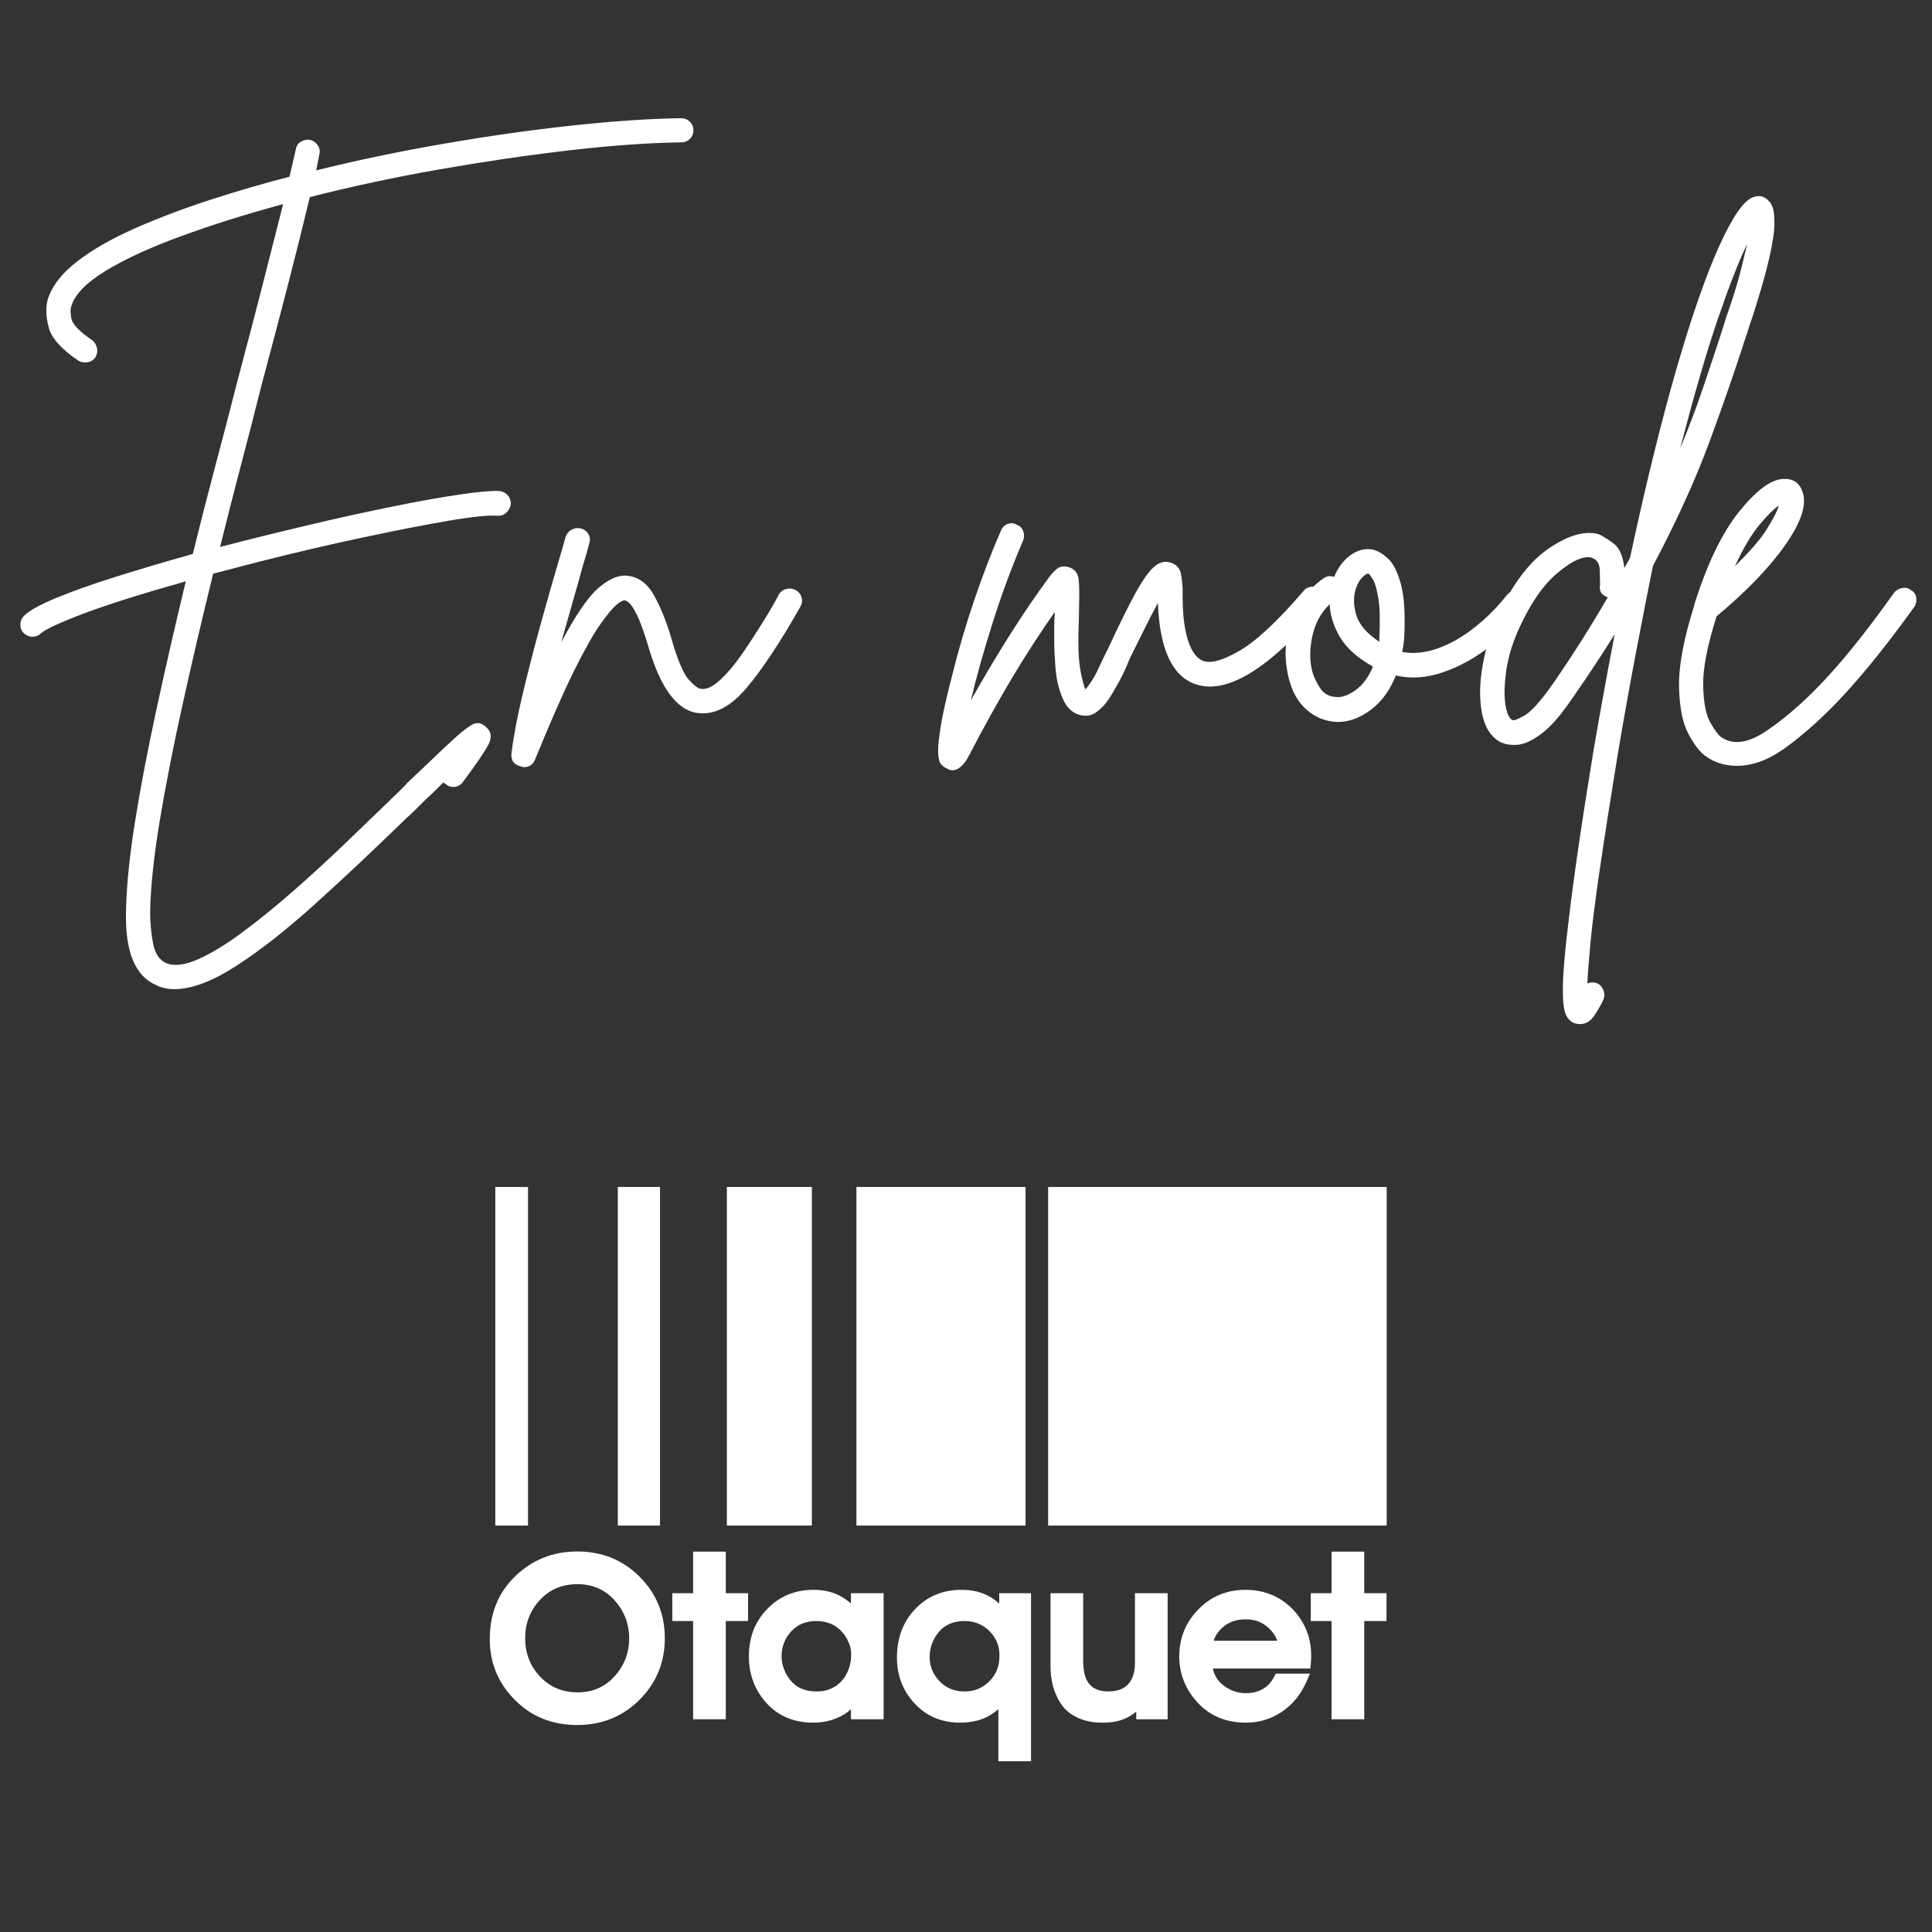 <svg xmlns="http://www.w3.org/2000/svg" xmlns:xlink="http://www.w3.org/1999/xlink" width="500" viewBox="0 0 375 375" height="500" preserveAspectRatio="xMidYMid meet"><rect x="0" y="0" width="375" height="375" fill="#333333" stroke="none"/><defs><g></g><clipPath id="7b28833d90"><rect x="0" width="142" y="0" height="44"></rect></clipPath><clipPath id="87918b9554"><path d="M 203.441 230.387 L 269.246 230.387 L 269.246 296.109 L 203.441 296.109 Z M 203.441 230.387 " clip-rule="nonzero"></path></clipPath><clipPath id="384b0ccc76"><path d="M 0.441 0.387 L 66.246 0.387 L 66.246 66.109 L 0.441 66.109 Z M 0.441 0.387 " clip-rule="nonzero"></path></clipPath><clipPath id="953753bee1"><rect x="0" width="67" y="0" height="67"></rect></clipPath><clipPath id="32834f7fb9"><path d="M 166.23 230.387 L 199.059 230.387 L 199.059 296.109 L 166.23 296.109 Z M 166.23 230.387 " clip-rule="nonzero"></path></clipPath><clipPath id="5cf0eeb248"><path d="M 0.23 0.387 L 33.059 0.387 L 33.059 66.109 L 0.23 66.109 Z M 0.23 0.387 " clip-rule="nonzero"></path></clipPath><clipPath id="dc6d103372"><rect x="0" width="34" y="0" height="67"></rect></clipPath><clipPath id="eb7e59b8fb"><path d="M 141.082 230.387 L 157.582 230.387 L 157.582 296.109 L 141.082 296.109 Z M 141.082 230.387 " clip-rule="nonzero"></path></clipPath><clipPath id="31884bc8fa"><path d="M 0.082 0.387 L 16.582 0.387 L 16.582 66.109 L 0.082 66.109 Z M 0.082 0.387 " clip-rule="nonzero"></path></clipPath><clipPath id="4981fe476a"><rect x="0" width="17" y="0" height="67"></rect></clipPath><clipPath id="4a00fee44c"><path d="M 119.914 230.387 L 128.105 230.387 L 128.105 296.109 L 119.914 296.109 Z M 119.914 230.387 " clip-rule="nonzero"></path></clipPath><clipPath id="72c6047b63"><path d="M 0.914 0.387 L 9.105 0.387 L 9.105 66.109 L 0.914 66.109 Z M 0.914 0.387 " clip-rule="nonzero"></path></clipPath><clipPath id="d95227c08d"><rect x="0" width="10" y="0" height="67"></rect></clipPath><clipPath id="31d2e9cda9"><path d="M 96.137 230.387 L 102.488 230.387 L 102.488 296.109 L 96.137 296.109 Z M 96.137 230.387 " clip-rule="nonzero"></path></clipPath><clipPath id="525fcab9ba"><path d="M 0.137 0.387 L 6.488 0.387 L 6.488 66.109 L 0.137 66.109 Z M 0.137 0.387 " clip-rule="nonzero"></path></clipPath><clipPath id="b8aeca3562"><rect x="0" width="7" y="0" height="67"></rect></clipPath><clipPath id="322860e66e"><rect x="0" width="38" y="0" height="45"></rect></clipPath><clipPath id="3885b04eb0"><rect x="0" width="375" y="0" height="186"></rect></clipPath></defs><g transform="matrix(1, 0, 0, 1, 129, 300)"><g clip-path="url(#7b28833d90)"><g fill="#ffffff" fill-opacity="1"><g transform="translate(2.156, 32.675)"><g><path d="M 3.375 0 L 3.375 -19.066 L 4.406 -19.066 L 4.406 -18.035 L -0.66 -18.035 L -0.66 -23.434 L 4.406 -23.434 L 4.406 -22.402 L 3.375 -22.402 L 3.375 -31.504 L 9.719 -31.504 L 9.719 -22.402 L 8.688 -22.402 L 8.688 -23.434 L 14.043 -23.434 L 14.043 -18.035 L 8.688 -18.035 L 8.688 -19.066 L 9.719 -19.066 L 9.719 1.031 L 3.375 1.031 Z M 5.438 0 L 4.406 0 L 4.406 -1.031 L 8.688 -1.031 L 8.688 0 L 7.66 0 L 7.66 -20.098 L 13.012 -20.098 L 13.012 -19.066 L 11.984 -19.066 L 11.984 -22.402 L 13.012 -22.402 L 13.012 -21.371 L 7.66 -21.371 L 7.66 -30.473 L 8.688 -30.473 L 8.688 -29.445 L 4.406 -29.445 L 4.406 -30.473 L 5.438 -30.473 L 5.438 -21.371 L 0.371 -21.371 L 0.371 -22.402 L 1.398 -22.402 L 1.398 -19.066 L 0.371 -19.066 L 0.371 -20.098 L 5.438 -20.098 Z M 5.438 0 "></path></g></g></g><g fill="#ffffff" fill-opacity="1"><g transform="translate(15.866, 32.675)"><g><path d="M 26.645 -22.402 L 26.645 1.031 L 20.301 1.031 L 20.301 -3.914 L 21.332 -3.914 L 22.246 -3.438 C 21.379 -1.766 20.109 -0.488 18.434 0.395 C 16.801 1.258 14.996 1.688 13.012 1.688 C 9.219 1.688 6.18 0.414 3.887 -2.133 C 1.625 -4.648 0.492 -7.672 0.492 -11.199 C 0.492 -14.883 1.691 -17.953 4.082 -20.402 C 6.48 -22.863 9.457 -24.09 13.012 -24.09 C 15.273 -24.09 17.207 -23.578 18.816 -22.551 C 20.422 -21.527 21.566 -20.309 22.258 -18.902 L 21.332 -18.449 L 20.301 -18.449 L 20.301 -23.434 L 26.645 -23.434 Z M 24.586 -22.402 L 25.613 -22.402 L 25.613 -21.371 L 21.332 -21.371 L 21.332 -22.402 L 22.359 -22.402 L 22.359 -18.449 L 20.406 -17.996 C 19.887 -19.059 18.988 -19.996 17.711 -20.812 C 16.438 -21.625 14.871 -22.031 13.012 -22.031 C 10.035 -22.031 7.551 -21.008 5.555 -18.965 C 3.555 -16.914 2.555 -14.324 2.555 -11.199 C 2.555 -8.199 3.508 -5.633 5.418 -3.508 C 7.301 -1.418 9.832 -0.371 13.012 -0.371 C 14.656 -0.371 16.141 -0.723 17.473 -1.426 C 18.766 -2.109 19.746 -3.094 20.418 -4.387 L 22.359 -3.914 L 22.359 0 L 21.332 0 L 21.332 -1.031 L 25.613 -1.031 L 25.613 0 L 24.586 0 Z M 6.836 -11.16 L 6.836 -11.117 C 6.859 -9.422 7.469 -7.855 8.656 -6.422 C 9.797 -5.051 11.453 -4.363 13.629 -4.363 C 15.07 -4.363 16.305 -4.711 17.34 -5.406 C 18.379 -6.102 19.148 -7.031 19.645 -8.188 L 19.652 -8.207 L 19.66 -8.223 C 20.066 -9.086 20.297 -10.066 20.344 -11.164 C 20.391 -12.199 20.207 -13.145 19.789 -14.004 L 19.777 -14.031 L 19.766 -14.055 C 19.266 -15.242 18.48 -16.203 17.41 -16.941 C 16.352 -17.672 15.062 -18.035 13.547 -18.035 C 11.57 -18.035 9.961 -17.371 8.723 -16.039 C 7.465 -14.684 6.836 -13.059 6.836 -11.16 Z M 4.777 -11.16 C 4.777 -13.598 5.59 -15.691 7.215 -17.441 C 8.859 -19.211 10.969 -20.098 13.547 -20.098 C 15.492 -20.098 17.168 -19.609 18.578 -18.637 C 19.98 -17.672 21.008 -16.41 21.664 -14.852 L 20.715 -14.453 L 21.641 -14.906 C 22.211 -13.73 22.465 -12.453 22.402 -11.074 C 22.34 -9.699 22.047 -8.457 21.52 -7.344 L 20.59 -7.781 L 21.535 -7.379 C 20.879 -5.844 19.863 -4.617 18.488 -3.695 C 17.105 -2.77 15.488 -2.305 13.629 -2.305 C 10.809 -2.305 8.625 -3.238 7.074 -5.109 C 5.574 -6.914 4.809 -8.918 4.777 -11.117 Z M 4.777 -11.16 "></path></g></g></g><g fill="#ffffff" fill-opacity="1"><g transform="translate(44.603, 32.675)"><g><path d="M 26.52 -22.402 L 26.52 9.184 L 20.18 9.184 L 20.18 -3.789 L 21.207 -3.789 L 22.121 -3.312 C 21.43 -1.992 20.285 -0.832 18.688 0.172 C 17.078 1.184 15.105 1.688 12.766 1.688 C 9.172 1.688 6.223 0.445 3.918 -2.039 C 1.637 -4.5 0.492 -7.473 0.492 -10.953 C 0.492 -14.742 1.672 -17.875 4.031 -20.352 C 6.402 -22.844 9.398 -24.09 13.012 -24.09 C 15.27 -24.09 17.18 -23.598 18.75 -22.617 C 20.293 -21.645 21.465 -20.469 22.266 -19.086 L 21.371 -18.574 L 20.344 -18.574 L 20.344 -23.434 L 26.52 -23.434 Z M 24.461 -22.402 L 25.492 -22.402 L 25.492 -21.371 L 21.371 -21.371 L 21.371 -22.402 L 22.402 -22.402 L 22.402 -14.73 L 20.48 -18.059 C 19.852 -19.145 18.91 -20.082 17.656 -20.871 C 16.422 -21.645 14.875 -22.031 13.012 -22.031 C 9.984 -22.031 7.488 -21 5.523 -18.934 C 3.543 -16.852 2.555 -14.195 2.555 -10.953 C 2.555 -8.012 3.512 -5.508 5.43 -3.438 C 7.324 -1.395 9.77 -0.371 12.766 -0.371 C 14.711 -0.371 16.316 -0.77 17.594 -1.57 C 18.875 -2.379 19.777 -3.277 20.297 -4.266 L 22.238 -3.789 L 22.238 8.152 L 21.207 8.152 L 21.207 7.125 L 25.492 7.125 L 25.492 8.152 L 24.461 8.152 Z M 6.836 -11.117 L 6.836 -11.078 C 6.836 -9.266 7.477 -7.691 8.754 -6.352 C 10.02 -5.027 11.645 -4.363 13.629 -4.363 C 15.516 -4.363 17.113 -5.02 18.422 -6.328 C 19.73 -7.637 20.383 -9.246 20.383 -11.16 L 20.383 -11.18 L 20.387 -11.199 C 20.457 -13.047 19.824 -14.664 18.492 -16.047 C 17.164 -17.371 15.543 -18.035 13.629 -18.035 C 11.527 -18.035 9.887 -17.359 8.703 -16.004 C 7.484 -14.602 6.859 -12.969 6.836 -11.105 Z M 4.777 -11.133 C 4.809 -13.496 5.598 -15.57 7.152 -17.355 C 8.742 -19.184 10.902 -20.098 13.629 -20.098 C 16.109 -20.098 18.227 -19.223 19.973 -17.477 C 21.711 -15.672 22.535 -13.555 22.441 -11.121 L 21.414 -11.16 L 22.445 -11.16 C 22.445 -8.68 21.59 -6.582 19.875 -4.871 C 18.164 -3.16 16.082 -2.305 13.629 -2.305 C 11.059 -2.305 8.938 -3.18 7.266 -4.93 C 5.605 -6.668 4.777 -8.715 4.777 -11.078 Z M 4.777 -11.133 "></path></g></g></g><g fill="#ffffff" fill-opacity="1"><g transform="translate(73.175, 32.675)"><g><path d="M 24.461 -22.402 L 24.461 1.031 L 18.367 1.031 L 18.367 -3.461 L 19.395 -3.461 L 20.328 -3.023 C 19.664 -1.598 18.594 -0.445 17.121 0.43 C 15.664 1.301 13.891 1.719 11.805 1.688 C 9.93 1.688 8.305 1.359 6.926 0.703 C 5.516 0.027 4.441 -0.887 3.703 -2.039 C 3.016 -3.121 2.512 -4.262 2.195 -5.461 C 1.887 -6.648 1.73 -7.914 1.73 -9.266 L 1.73 -23.434 L 8.07 -23.434 L 8.07 -10.254 C 8.07 -8.203 8.484 -6.699 9.312 -5.738 C 10.105 -4.824 11.336 -4.363 13.012 -4.363 C 14.73 -4.387 16.004 -4.871 16.832 -5.809 C 17.691 -6.781 18.121 -8.141 18.121 -9.883 L 18.121 -23.434 L 24.461 -23.434 Z M 22.402 -22.402 L 23.434 -22.402 L 23.434 -21.371 L 19.148 -21.371 L 19.148 -22.402 L 20.18 -22.402 L 20.18 -9.883 C 20.18 -7.621 19.578 -5.809 18.375 -4.445 C 17.145 -3.051 15.359 -2.336 13.012 -2.305 C 10.707 -2.305 8.957 -3 7.754 -4.391 C 6.594 -5.738 6.012 -7.691 6.012 -10.254 L 6.012 -22.402 L 7.043 -22.402 L 7.043 -21.371 L 2.758 -21.371 L 2.758 -22.402 L 3.789 -22.402 L 3.789 -9.266 C 3.789 -8.09 3.922 -6.996 4.188 -5.984 C 4.449 -4.992 4.867 -4.047 5.438 -3.148 C 5.965 -2.324 6.758 -1.66 7.816 -1.156 C 8.91 -0.633 10.25 -0.371 11.832 -0.371 C 13.535 -0.348 14.945 -0.668 16.07 -1.336 C 17.176 -2 17.977 -2.852 18.465 -3.895 L 20.426 -3.461 L 20.426 0 L 19.395 0 L 19.395 -1.031 L 23.434 -1.031 L 23.434 0 L 22.402 0 Z M 22.402 -22.402 "></path></g></g></g><g fill="#ffffff" fill-opacity="1"><g transform="translate(99.689, 32.675)"><g><path d="M 24.707 -8.812 L 5.559 -8.812 L 5.559 -9.844 L 6.586 -9.895 C 6.68 -8.09 7.371 -6.672 8.652 -5.641 C 9.988 -4.57 11.469 -4.035 13.094 -4.035 C 14.406 -4.035 15.52 -4.305 16.434 -4.84 C 17.344 -5.375 18.082 -6.184 18.648 -7.27 L 18.938 -7.824 L 25.574 -7.824 L 24.953 -6.387 C 23.828 -3.781 22.191 -1.777 20.043 -0.375 C 18.008 1 15.695 1.688 13.094 1.688 C 9.281 1.688 6.176 0.391 3.773 -2.203 C 1.395 -4.777 0.207 -7.762 0.207 -11.16 C 0.207 -14.707 1.434 -17.746 3.895 -20.277 C 6.359 -22.82 9.414 -24.09 13.055 -24.09 C 16.602 -24.09 19.598 -22.895 22.051 -20.504 L 22.066 -20.488 C 24.926 -17.566 26.148 -13.984 25.734 -9.742 L 25.641 -8.812 Z M 24.707 -10.871 L 24.707 -9.844 L 23.684 -9.941 C 24.035 -13.551 23.008 -16.586 20.598 -19.047 L 21.332 -19.766 L 20.613 -19.031 C 18.562 -21.031 16.043 -22.031 13.055 -22.031 C 9.996 -22.031 7.434 -20.969 5.371 -18.844 C 3.301 -16.711 2.266 -14.148 2.266 -11.16 C 2.266 -8.301 3.273 -5.781 5.285 -3.602 C 7.277 -1.449 9.883 -0.371 13.094 -0.371 C 15.273 -0.371 17.215 -0.945 18.914 -2.098 C 20.719 -3.273 22.102 -4.977 23.062 -7.203 L 24.008 -6.793 L 24.008 -5.766 L 19.562 -5.766 L 19.562 -6.793 L 20.473 -6.32 C 19.723 -4.879 18.723 -3.797 17.477 -3.066 C 16.238 -2.34 14.777 -1.977 13.094 -1.977 C 10.988 -1.977 9.078 -2.664 7.367 -4.035 C 5.602 -5.449 4.656 -7.367 4.531 -9.789 L 4.477 -10.871 Z M 5.641 -14.207 L 20.465 -14.207 L 20.465 -13.176 L 19.441 -13.105 C 19.348 -14.426 18.699 -15.637 17.488 -16.742 C 16.273 -17.848 14.801 -18.391 13.066 -18.367 C 11.238 -18.367 9.738 -17.824 8.562 -16.742 C 7.391 -15.668 6.762 -14.453 6.668 -13.109 L 5.641 -13.176 Z M 5.641 -12.148 L 4.539 -12.148 L 4.613 -13.246 C 4.742 -15.141 5.594 -16.812 7.168 -18.258 C 8.738 -19.703 10.695 -20.426 13.039 -20.426 C 15.316 -20.457 17.262 -19.734 18.875 -18.262 C 20.492 -16.785 21.363 -15.117 21.492 -13.25 L 21.57 -12.148 Z M 5.641 -12.148 "></path></g></g></g><g fill="#ffffff" fill-opacity="1"><g transform="translate(126.08, 32.675)"><g><path d="M 3.375 0 L 3.375 -19.066 L 4.406 -19.066 L 4.406 -18.035 L -0.66 -18.035 L -0.66 -23.434 L 4.406 -23.434 L 4.406 -22.402 L 3.375 -22.402 L 3.375 -31.504 L 9.719 -31.504 L 9.719 -22.402 L 8.688 -22.402 L 8.688 -23.434 L 14.043 -23.434 L 14.043 -18.035 L 8.688 -18.035 L 8.688 -19.066 L 9.719 -19.066 L 9.719 1.031 L 3.375 1.031 Z M 5.438 0 L 4.406 0 L 4.406 -1.031 L 8.688 -1.031 L 8.688 0 L 7.66 0 L 7.66 -20.098 L 13.012 -20.098 L 13.012 -19.066 L 11.984 -19.066 L 11.984 -22.402 L 13.012 -22.402 L 13.012 -21.371 L 7.66 -21.371 L 7.66 -30.473 L 8.688 -30.473 L 8.688 -29.445 L 4.406 -29.445 L 4.406 -30.473 L 5.438 -30.473 L 5.438 -21.371 L 0.371 -21.371 L 0.371 -22.402 L 1.398 -22.402 L 1.398 -19.066 L 0.371 -19.066 L 0.371 -20.098 L 5.438 -20.098 Z M 5.438 0 "></path></g></g></g><g fill="#ffffff" fill-opacity="1"><g transform="translate(2.156, 32.675)"><g><path d="M 4.406 0 L 4.406 -19.062 L 0.375 -19.062 L 0.375 -22.406 L 4.406 -22.406 L 4.406 -30.484 L 8.688 -30.484 L 8.688 -22.406 L 13.016 -22.406 L 13.016 -19.062 L 8.688 -19.062 L 8.688 0 Z M 4.406 0 "></path></g></g></g><g fill="#ffffff" fill-opacity="1"><g transform="translate(15.866, 32.675)"><g><path d="M 25.625 -22.406 L 25.625 0 L 21.328 0 L 21.328 -3.906 C 20.566 -2.426 19.441 -1.297 17.953 -0.516 C 16.473 0.266 14.828 0.656 13.016 0.656 C 9.523 0.656 6.738 -0.5 4.656 -2.812 C 2.57 -5.133 1.531 -7.93 1.531 -11.203 C 1.531 -14.609 2.625 -17.438 4.812 -19.688 C 7.008 -21.938 9.742 -23.062 13.016 -23.062 C 15.078 -23.062 16.828 -22.602 18.266 -21.688 C 19.703 -20.77 20.723 -19.691 21.328 -18.453 L 21.328 -22.406 Z M 5.812 -11.156 L 5.812 -11.125 C 5.832 -9.176 6.516 -7.391 7.859 -5.766 C 9.211 -4.148 11.141 -3.344 13.641 -3.344 C 15.285 -3.344 16.711 -3.742 17.922 -4.547 C 19.129 -5.359 20.02 -6.438 20.594 -7.781 C 21.062 -8.77 21.32 -9.883 21.375 -11.125 C 21.426 -12.332 21.207 -13.441 20.719 -14.453 C 20.145 -15.828 19.238 -16.938 18 -17.781 C 16.758 -18.633 15.273 -19.062 13.547 -19.062 C 11.266 -19.062 9.406 -18.285 7.969 -16.734 C 6.531 -15.191 5.812 -13.332 5.812 -11.156 Z M 5.812 -11.156 "></path></g></g></g><g fill="#ffffff" fill-opacity="1"><g transform="translate(44.603, 32.675)"><g><path d="M 25.5 -22.406 L 25.5 8.156 L 21.219 8.156 L 21.219 -3.797 C 20.613 -2.641 19.586 -1.609 18.141 -0.703 C 16.703 0.203 14.91 0.656 12.766 0.656 C 9.473 0.656 6.773 -0.473 4.672 -2.734 C 2.578 -5.004 1.531 -7.742 1.531 -10.953 C 1.531 -14.473 2.613 -17.367 4.781 -19.641 C 6.945 -21.922 9.691 -23.062 13.016 -23.062 C 15.078 -23.062 16.805 -22.617 18.203 -21.734 C 19.609 -20.859 20.664 -19.805 21.375 -18.578 L 21.375 -22.406 Z M 5.812 -11.125 L 5.812 -11.078 C 5.812 -8.992 6.547 -7.18 8.016 -5.641 C 9.484 -4.109 11.359 -3.344 13.641 -3.344 C 15.805 -3.344 17.645 -4.094 19.156 -5.594 C 20.664 -7.102 21.422 -8.957 21.422 -11.156 C 21.504 -13.301 20.773 -15.172 19.234 -16.766 C 17.691 -18.297 15.828 -19.062 13.641 -19.062 C 11.223 -19.062 9.316 -18.266 7.922 -16.672 C 6.535 -15.086 5.832 -13.238 5.812 -11.125 Z M 5.812 -11.125 "></path></g></g></g><g fill="#ffffff" fill-opacity="1"><g transform="translate(73.175, 32.675)"><g><path d="M 23.438 -22.406 L 23.438 0 L 19.406 0 L 19.406 -3.453 C 18.82 -2.223 17.883 -1.223 16.594 -0.453 C 15.301 0.316 13.711 0.688 11.828 0.656 C 10.086 0.656 8.598 0.363 7.359 -0.219 C 6.129 -0.812 5.195 -1.602 4.562 -2.594 C 3.938 -3.582 3.477 -4.625 3.188 -5.719 C 2.906 -6.82 2.766 -8.004 2.766 -9.266 L 2.766 -22.406 L 7.047 -22.406 L 7.047 -10.25 C 7.047 -5.645 9.035 -3.344 13.016 -3.344 C 15.047 -3.363 16.578 -3.957 17.609 -5.125 C 18.641 -6.289 19.156 -7.879 19.156 -9.891 L 19.156 -22.406 Z M 23.438 -22.406 "></path></g></g></g><g fill="#ffffff" fill-opacity="1"><g transform="translate(99.689, 32.675)"><g><path d="M 24.719 -9.844 L 5.562 -9.844 C 5.664 -7.727 6.477 -6.055 8 -4.828 C 9.531 -3.609 11.227 -3 13.094 -3 C 16.094 -3 18.25 -4.266 19.562 -6.797 L 24.016 -6.797 C 22.973 -4.379 21.461 -2.523 19.484 -1.234 C 17.617 0.023 15.488 0.656 13.094 0.656 C 9.582 0.656 6.727 -0.531 4.531 -2.906 C 2.332 -5.281 1.234 -8.031 1.234 -11.156 C 1.234 -14.426 2.363 -17.227 4.625 -19.562 C 6.895 -21.895 9.707 -23.062 13.062 -23.062 C 16.32 -23.062 19.078 -21.961 21.328 -19.766 C 23.973 -17.078 25.102 -13.77 24.719 -9.844 Z M 5.641 -13.188 L 20.469 -13.188 C 20.363 -14.77 19.602 -16.207 18.188 -17.5 C 16.77 -18.789 15.062 -19.426 13.062 -19.406 C 10.969 -19.406 9.234 -18.77 7.859 -17.5 C 6.492 -16.238 5.754 -14.801 5.641 -13.188 Z M 5.641 -13.188 "></path></g></g></g><g fill="#ffffff" fill-opacity="1"><g transform="translate(126.08, 32.675)"><g><path d="M 4.406 0 L 4.406 -19.062 L 0.375 -19.062 L 0.375 -22.406 L 4.406 -22.406 L 4.406 -30.484 L 8.688 -30.484 L 8.688 -22.406 L 13.016 -22.406 L 13.016 -19.062 L 8.688 -19.062 L 8.688 0 Z M 4.406 0 "></path></g></g></g></g></g><g clip-path="url(#87918b9554)"><g transform="matrix(1, 0, 0, 1, 203, 230)"><g clip-path="url(#953753bee1)"><g clip-path="url(#384b0ccc76)"><path fill="#ffffff" d="M 0.441 0.387 L 66.16 0.387 L 66.16 66.109 L 0.441 66.109 Z M 0.441 0.387 " fill-opacity="1" fill-rule="nonzero"></path></g></g></g></g><g clip-path="url(#32834f7fb9)"><g transform="matrix(1, 0, 0, 1, 166, 230)"><g clip-path="url(#dc6d103372)"><g clip-path="url(#5cf0eeb248)"><path fill="#ffffff" d="M 0.23 0.387 L 33.059 0.387 L 33.059 66.168 L 0.23 66.168 Z M 0.23 0.387 " fill-opacity="1" fill-rule="nonzero"></path></g></g></g></g><g clip-path="url(#eb7e59b8fb)"><g transform="matrix(1, 0, 0, 1, 141, 230)"><g clip-path="url(#4981fe476a)"><g clip-path="url(#31884bc8fa)"><path fill="#ffffff" d="M 0.082 0.387 L 16.582 0.387 L 16.582 66.133 L 0.082 66.133 Z M 0.082 0.387 " fill-opacity="1" fill-rule="nonzero"></path></g></g></g></g><g clip-path="url(#4a00fee44c)"><g transform="matrix(1, 0, 0, 1, 119, 230)"><g clip-path="url(#d95227c08d)"><g clip-path="url(#72c6047b63)"><path fill="#ffffff" d="M 0.914 0.387 L 9.105 0.387 L 9.105 66.105 L 0.914 66.105 Z M 0.914 0.387 " fill-opacity="1" fill-rule="nonzero"></path></g></g></g></g><g clip-path="url(#31d2e9cda9)"><g transform="matrix(1, 0, 0, 1, 96, 230)"><g clip-path="url(#b8aeca3562)"><g clip-path="url(#525fcab9ba)"><path fill="#ffffff" d="M 0.137 0.387 L 6.488 0.387 L 6.488 66.113 L 0.137 66.113 Z M 0.137 0.387 " fill-opacity="1" fill-rule="nonzero"></path></g></g></g></g><g transform="matrix(1, 0, 0, 1, 93, 300)"><g clip-path="url(#322860e66e)"><g fill="#ffffff" fill-opacity="1"><g transform="translate(1.531, 33.219)"><g><path d="M 0.535 -15.031 L 0.535 -15.07 C 0.535 -20.059 2.199 -24.145 5.527 -27.324 C 8.84 -30.492 12.832 -32.078 17.5 -32.078 C 22.312 -32.078 26.352 -30.445 29.613 -27.184 C 32.875 -23.922 34.508 -19.941 34.508 -15.234 C 34.508 -10.531 32.867 -6.547 29.59 -3.285 C 26.316 -0.023 22.273 1.605 17.461 1.605 C 12.645 1.605 8.617 -0.027 5.383 -3.289 C 2.152 -6.551 0.535 -10.465 0.535 -15.031 Z M 2.594 -15.031 C 2.594 -11.031 4.012 -7.602 6.848 -4.738 C 9.68 -1.883 13.215 -0.453 17.461 -0.453 C 21.707 -0.453 25.266 -1.883 28.141 -4.746 C 31.012 -7.605 32.449 -11.102 32.449 -15.234 C 32.449 -19.371 31.02 -22.867 28.156 -25.727 C 25.297 -28.59 21.746 -30.02 17.5 -30.02 C 13.383 -30.02 9.867 -28.625 6.949 -25.836 C 4.047 -23.059 2.594 -19.473 2.594 -15.07 Z M 7.41 -15.277 L 7.41 -15.234 C 7.41 -12.297 8.383 -9.809 10.32 -7.77 C 12.246 -5.746 14.664 -4.734 17.582 -4.734 C 20.488 -4.734 22.879 -5.77 24.746 -7.836 C 26.641 -9.93 27.59 -12.383 27.59 -15.195 C 27.59 -18.035 26.641 -20.508 24.742 -22.617 C 22.875 -24.695 20.477 -25.734 17.543 -25.734 C 14.602 -25.734 12.184 -24.719 10.285 -22.688 C 8.371 -20.633 7.41 -18.164 7.41 -15.277 Z M 5.352 -15.277 C 5.352 -18.703 6.496 -21.641 8.781 -24.09 C 11.082 -26.559 14.004 -27.793 17.543 -27.793 C 21.086 -27.793 23.996 -26.527 26.273 -23.996 C 28.523 -21.492 29.648 -18.559 29.648 -15.195 C 29.648 -11.855 28.523 -8.941 26.273 -6.453 C 23.996 -3.934 21.098 -2.676 17.582 -2.676 C 14.078 -2.676 11.156 -3.902 8.828 -6.352 C 6.512 -8.789 5.352 -11.75 5.352 -15.234 Z M 5.352 -15.277 "></path></g></g></g><g fill="#ffffff" fill-opacity="1"><g transform="translate(1.531, 33.219)"><g><path d="M 1.562 -15.031 L 1.562 -15.062 C 1.562 -19.758 3.117 -23.598 6.234 -26.578 C 9.348 -29.555 13.102 -31.047 17.5 -31.047 C 22.031 -31.047 25.82 -29.516 28.875 -26.453 C 31.938 -23.391 33.469 -19.648 33.469 -15.234 C 33.469 -10.816 31.93 -7.078 28.859 -4.016 C 25.785 -0.953 21.984 0.578 17.453 0.578 C 12.922 0.578 9.141 -0.953 6.109 -4.016 C 3.078 -7.078 1.562 -10.75 1.562 -15.031 Z M 6.375 -15.281 L 6.375 -15.234 C 6.375 -12.023 7.438 -9.301 9.562 -7.062 C 11.695 -4.82 14.367 -3.703 17.578 -3.703 C 20.785 -3.703 23.426 -4.848 25.5 -7.141 C 27.57 -9.43 28.609 -12.113 28.609 -15.188 C 28.609 -18.289 27.57 -20.992 25.5 -23.297 C 23.426 -25.609 20.77 -26.766 17.531 -26.766 C 14.301 -26.766 11.633 -25.641 9.531 -23.391 C 7.426 -21.141 6.375 -18.438 6.375 -15.281 Z M 6.375 -15.281 "></path></g></g></g></g></g><g transform="matrix(1, 0, 0, 1, 0, 18)"><g clip-path="url(#3885b04eb0)"><g fill="#ffffff" fill-opacity="1"><g transform="translate(0, 124.1)"><g><path d="M 132.25 -119.156 C 132.906 -119.156 133.457 -118.926 133.906 -118.469 C 134.363 -118.02 134.594 -117.469 134.594 -116.812 C 134.594 -116.156 134.363 -115.598 133.906 -115.141 C 133.457 -114.691 132.906 -114.469 132.25 -114.469 C 125.914 -114.383 118.672 -113.867 110.516 -112.922 C 102.367 -111.973 93.953 -110.738 85.266 -109.219 C 76.578 -107.695 68.203 -105.906 60.141 -103.844 C 58.898 -98.664 57.477 -92.969 55.875 -86.75 C 54.27 -80.531 52.562 -74.047 50.75 -67.297 C 49.52 -62.359 48.203 -57.234 46.797 -51.922 C 45.398 -46.609 44.039 -41.281 42.719 -35.938 C 48.406 -37.414 54.129 -38.832 59.891 -40.188 C 65.648 -41.551 71.062 -42.742 76.125 -43.766 C 81.188 -44.797 85.551 -45.578 89.219 -46.109 C 92.883 -46.648 95.457 -46.879 96.938 -46.797 C 97.594 -46.711 98.125 -46.441 98.531 -45.984 C 98.945 -45.535 99.156 -44.984 99.156 -44.328 C 99.07 -43.672 98.801 -43.113 98.344 -42.656 C 97.895 -42.207 97.344 -41.984 96.688 -41.984 C 95.039 -42.148 91.91 -41.844 87.297 -41.062 C 82.691 -40.281 77.176 -39.207 70.75 -37.844 C 64.332 -36.488 57.539 -34.906 50.375 -33.094 C 47.25 -32.27 44.25 -31.488 41.375 -30.75 C 39.227 -22.02 37.25 -13.555 35.438 -5.359 C 33.625 2.828 32.141 10.395 30.984 17.344 C 29.836 24.301 29.223 30.172 29.141 34.953 C 29.141 36.922 29.32 38.91 29.688 40.922 C 30.062 42.941 30.91 44.242 32.234 44.828 C 33.797 45.484 35.875 45.234 38.469 44.078 C 41.062 42.93 43.961 41.16 47.172 38.766 C 50.379 36.379 53.672 33.703 57.047 30.734 C 60.422 27.773 63.691 24.773 66.859 21.734 C 70.035 18.691 72.859 15.973 75.328 13.578 C 75.984 12.922 76.641 12.285 77.297 11.672 C 77.961 11.055 78.582 10.414 79.156 9.75 L 81.25 7.781 C 82.488 6.625 83.68 5.488 84.828 4.375 C 85.984 3.27 87.016 2.305 87.922 1.484 C 89.148 0.328 90.301 -0.598 91.375 -1.297 C 92.445 -1.992 93.438 -1.891 94.344 -0.984 C 95.414 -0.078 95.539 1.113 94.719 2.594 C 93.895 4.07 92.285 6.414 89.891 9.625 C 89.484 10.207 88.945 10.539 88.281 10.625 C 87.625 10.707 87.051 10.539 86.562 10.125 C 86.395 10.039 86.227 9.914 86.062 9.75 C 85.82 10 85.578 10.242 85.328 10.484 C 85.078 10.734 84.832 10.984 84.594 11.234 L 82.484 13.219 C 81.91 13.789 81.289 14.406 80.625 15.062 C 79.969 15.719 79.312 16.336 78.656 16.922 C 72.477 22.93 66.629 28.426 61.109 33.406 C 55.598 38.383 50.516 42.375 45.859 45.375 C 41.211 48.383 37.203 49.891 33.828 49.891 C 32.516 49.891 31.363 49.641 30.375 49.141 C 26.258 47.41 24.285 42.68 24.453 34.953 C 24.535 30.086 25.109 24.301 26.172 17.594 C 27.242 10.883 28.645 3.539 30.375 -4.438 C 32.102 -12.426 34 -20.703 36.062 -29.266 C 27.582 -26.879 20.992 -24.801 16.297 -23.031 C 11.609 -21.258 8.812 -19.961 7.906 -19.141 C 7.488 -18.723 6.953 -18.516 6.297 -18.516 C 5.641 -18.516 5.062 -18.766 4.562 -19.266 C 4.156 -19.672 3.953 -20.203 3.953 -20.859 C 3.953 -21.523 4.195 -22.102 4.688 -22.594 C 5.676 -23.582 7.754 -24.734 10.922 -26.047 C 14.098 -27.367 17.988 -28.75 22.594 -30.188 C 27.207 -31.633 32.148 -33.098 37.422 -34.578 C 38.816 -40.254 40.273 -45.953 41.797 -51.672 C 43.316 -57.398 44.781 -63.02 46.188 -68.531 C 47.832 -74.707 49.395 -80.676 50.875 -86.438 C 52.352 -92.195 53.711 -97.547 54.953 -102.484 C 47.703 -100.516 41.094 -98.438 35.125 -96.25 C 29.156 -94.07 24.273 -91.828 20.484 -89.516 C 16.703 -87.211 14.484 -84.91 13.828 -82.609 C 13.66 -82.273 13.66 -81.531 13.828 -80.375 C 13.992 -79.227 15.352 -77.789 17.906 -76.062 C 18.395 -75.656 18.703 -75.141 18.828 -74.516 C 18.953 -73.898 18.848 -73.305 18.516 -72.734 C 18.023 -72.078 17.367 -71.75 16.547 -71.75 C 16.055 -71.75 15.602 -71.867 15.188 -72.109 C 11.895 -74.336 9.977 -76.5 9.438 -78.594 C 8.906 -80.695 8.848 -82.488 9.266 -83.969 C 10.086 -86.602 12 -89.07 15 -91.375 C 18.008 -93.688 21.754 -95.828 26.234 -97.797 C 30.723 -99.773 35.562 -101.609 40.75 -103.297 C 45.938 -104.984 51.082 -106.484 56.188 -107.797 C 56.676 -109.859 57.086 -111.629 57.422 -113.109 C 57.504 -113.766 57.832 -114.258 58.406 -114.594 C 58.977 -114.926 59.555 -115.051 60.141 -114.969 C 60.797 -114.801 61.305 -114.445 61.672 -113.906 C 62.047 -113.375 62.148 -112.781 61.984 -112.125 C 61.816 -111.301 61.613 -110.27 61.375 -109.031 C 69.352 -111.008 77.645 -112.738 86.25 -114.219 C 94.852 -115.707 103.125 -116.879 111.062 -117.734 C 119.008 -118.598 126.07 -119.07 132.25 -119.156 Z M 132.25 -119.156 "></path></g></g></g><g fill="#ffffff" fill-opacity="1"><g transform="translate(104.72, 124.1)"><g><path d="M 49.766 -27.531 C 50.336 -27.207 50.707 -26.734 50.875 -26.109 C 51.039 -25.492 50.957 -24.898 50.625 -24.328 C 46.758 -17.492 43.281 -12.242 40.188 -8.578 C 37.102 -4.922 33.957 -3.297 30.75 -3.703 C 26.633 -4.203 23.383 -8.648 21 -17.047 C 20.164 -19.754 19.441 -21.707 18.828 -22.906 C 18.211 -24.102 17.719 -24.844 17.344 -25.125 C 16.977 -25.414 16.711 -25.562 16.547 -25.562 C 16.297 -25.645 15.801 -25.395 15.062 -24.812 C 14.32 -24.238 13.25 -22.961 11.844 -20.984 C 10.445 -19.016 8.719 -15.953 6.656 -11.797 C 4.602 -7.641 2.098 -1.938 -0.859 5.312 C -1.273 6.301 -1.977 6.797 -2.969 6.797 C -3.207 6.797 -3.41 6.754 -3.578 6.672 C -4.984 6.336 -5.602 5.473 -5.438 4.078 C -5.02 0.703 -4.273 -3.207 -3.203 -7.656 C -2.141 -12.102 -0.973 -16.629 0.297 -21.234 C 1.578 -25.848 2.754 -29.969 3.828 -33.594 C 4.078 -34.414 4.301 -35.176 4.5 -35.875 C 4.707 -36.57 4.895 -37.25 5.062 -37.906 C 5.312 -38.562 5.723 -39.035 6.297 -39.328 C 6.867 -39.617 7.445 -39.68 8.031 -39.516 C 8.688 -39.348 9.176 -38.977 9.5 -38.406 C 9.832 -37.832 9.875 -37.211 9.625 -36.547 C 9.469 -35.891 9.285 -35.211 9.078 -34.516 C 8.867 -33.816 8.641 -33.055 8.391 -32.234 C 7.816 -30.086 7.16 -27.738 6.422 -25.188 C 5.68 -22.633 4.941 -20.039 4.203 -17.406 C 6.992 -22.676 9.379 -26.176 11.359 -27.906 C 13.336 -29.633 15.148 -30.457 16.797 -30.375 C 19.098 -30.207 20.906 -28.93 22.219 -26.547 C 23.539 -24.16 24.656 -21.406 25.562 -18.281 C 26.789 -14 27.941 -11.281 29.016 -10.125 C 30.086 -8.969 30.867 -8.391 31.359 -8.391 C 32.43 -8.234 33.688 -8.832 35.125 -10.188 C 36.57 -11.539 38.016 -13.266 39.453 -15.359 C 40.891 -17.461 42.242 -19.547 43.516 -21.609 C 44.797 -23.672 45.77 -25.359 46.438 -26.672 C 46.758 -27.242 47.25 -27.613 47.906 -27.781 C 48.57 -27.945 49.191 -27.863 49.766 -27.531 Z M 49.766 -27.531 "></path></g></g></g><g fill="#ffffff" fill-opacity="1"><g transform="translate(148.806, 124.1)"><g></g></g></g><g fill="#ffffff" fill-opacity="1"><g transform="translate(186.718, 124.1)"><g><path d="M 69.641 -27.656 C 70.141 -27.25 70.41 -26.711 70.453 -26.047 C 70.492 -25.391 70.305 -24.816 69.891 -24.328 C 59.43 -12.055 51.16 -7.078 45.078 -9.391 C 40.711 -11.035 38.363 -16.258 38.031 -25.062 C 37.125 -23.414 36.156 -21.539 35.125 -19.438 C 34.102 -17.344 33.258 -15.641 32.594 -14.328 C 32.102 -13.086 31.609 -11.973 31.109 -10.984 C 30.617 -10.004 30.172 -9.18 29.766 -8.516 C 29.516 -8.023 29.078 -7.305 28.453 -6.359 C 27.836 -5.41 27.055 -4.586 26.109 -3.891 C 25.172 -3.191 24.082 -3.004 22.844 -3.328 C 21.363 -3.742 20.254 -4.836 19.516 -6.609 C 18.773 -8.379 18.32 -10.312 18.156 -12.406 C 17.988 -14.508 17.906 -16.219 17.906 -17.531 C 17.906 -18.602 17.906 -19.633 17.906 -20.625 C 17.906 -21.613 17.945 -22.52 18.031 -23.344 C 15.145 -19.227 12.383 -14.969 9.75 -10.562 C 7.113 -6.156 4.316 -1.113 1.359 4.562 C 0.367 6.457 -0.703 7.406 -1.859 7.406 C -2.266 7.406 -2.633 7.281 -2.969 7.031 C -3.375 6.875 -3.738 6.609 -4.062 6.234 C -4.395 5.867 -4.582 5.129 -4.625 4.016 C -4.664 2.898 -4.5 1.191 -4.125 -1.109 C -3.758 -3.41 -3.039 -6.625 -1.969 -10.75 C -0.738 -15.77 0.719 -20.75 2.406 -25.688 C 4.094 -30.625 5.801 -35.066 7.531 -39.016 C 7.781 -39.68 8.211 -40.133 8.828 -40.375 C 9.441 -40.625 10.039 -40.582 10.625 -40.25 C 11.281 -40.008 11.707 -39.578 11.906 -38.953 C 12.113 -38.336 12.098 -37.742 11.859 -37.172 C 9.629 -31.984 7.629 -26.566 5.859 -20.922 C 4.086 -15.285 2.711 -10.367 1.734 -6.172 C 4.285 -10.703 6.797 -14.922 9.266 -18.828 C 11.734 -22.742 14.328 -26.551 17.047 -30.25 C 17.285 -30.582 17.711 -31.035 18.328 -31.609 C 18.953 -32.18 19.801 -32.305 20.875 -31.984 C 21.938 -31.566 22.531 -30.781 22.656 -29.625 C 22.781 -28.477 22.801 -26.547 22.719 -23.828 C 22.719 -22.922 22.695 -21.93 22.656 -20.859 C 22.613 -19.797 22.594 -18.688 22.594 -17.531 C 22.594 -15.062 22.754 -13.047 23.078 -11.484 C 23.41 -9.922 23.703 -8.852 23.953 -8.281 C 24.117 -8.438 24.344 -8.719 24.625 -9.125 C 24.914 -9.539 25.27 -10.082 25.688 -10.75 C 26.008 -11.32 26.395 -12.102 26.844 -13.094 C 27.301 -14.082 27.82 -15.148 28.406 -16.297 C 30.539 -20.91 32.285 -24.453 33.641 -26.922 C 35.004 -29.391 36.18 -31.078 37.172 -31.984 C 38.16 -32.891 39.188 -33.219 40.25 -32.969 C 41.57 -32.633 42.332 -31.828 42.531 -30.547 C 42.738 -29.273 42.844 -28.27 42.844 -27.531 C 42.758 -23.664 43.066 -20.539 43.766 -18.156 C 44.473 -15.77 45.484 -14.328 46.797 -13.828 C 48.273 -13.254 50.641 -13.91 53.891 -15.797 C 57.148 -17.691 61.289 -21.562 66.312 -27.406 C 66.719 -27.906 67.25 -28.176 67.906 -28.219 C 68.57 -28.258 69.148 -28.07 69.641 -27.656 Z M 69.641 -27.656 "></path></g></g></g><g fill="#ffffff" fill-opacity="1"><g transform="translate(251.057, 124.1)"><g><path d="M 44.703 -26.922 C 45.273 -26.504 45.602 -25.969 45.688 -25.312 C 45.77 -24.656 45.602 -24.078 45.188 -23.578 C 43.051 -20.867 40.562 -18.441 37.719 -16.297 C 34.883 -14.16 31.922 -12.578 28.828 -11.547 C 25.742 -10.516 22.758 -10.328 19.875 -10.984 C 18.727 -8.109 17.102 -5.883 15 -4.312 C 12.906 -2.75 10.785 -1.969 8.641 -1.969 C 8.641 -1.969 8.617 -1.969 8.578 -1.969 C 8.535 -1.969 8.516 -1.969 8.516 -1.969 C 6.297 -2.051 4.344 -2.812 2.656 -4.25 C 0.969 -5.695 -0.203 -7.695 -0.859 -10.25 C -1.598 -13.133 -1.723 -15.867 -1.234 -18.453 C -0.742 -21.047 0.156 -23.332 1.469 -25.312 C 2.789 -27.289 4.273 -28.816 5.922 -29.891 C 6.504 -30.297 7.164 -30.375 7.906 -30.125 C 8.645 -31.938 9.691 -33.336 11.047 -34.328 C 12.41 -35.316 13.832 -35.688 15.312 -35.438 C 16.219 -35.27 17.203 -34.711 18.266 -33.766 C 19.336 -32.828 20.203 -31.141 20.859 -28.703 C 21.523 -26.273 21.734 -22.719 21.484 -18.031 C 21.398 -17.207 21.273 -16.383 21.109 -15.562 C 23.336 -15.145 25.688 -15.391 28.156 -16.297 C 30.625 -17.203 33.008 -18.582 35.312 -20.438 C 37.625 -22.289 39.645 -24.328 41.375 -26.547 C 41.781 -27.047 42.312 -27.332 42.969 -27.406 C 43.625 -27.488 44.203 -27.328 44.703 -26.922 Z M 8.641 -6.797 C 9.711 -6.797 10.906 -7.285 12.219 -8.266 C 13.539 -9.254 14.613 -10.738 15.438 -12.719 C 12.469 -14.363 10.344 -16.254 9.062 -18.391 C 7.789 -20.535 7.113 -22.68 7.031 -24.828 C 5.312 -23.172 4.18 -21.066 3.641 -18.516 C 3.109 -15.961 3.129 -13.66 3.703 -11.609 C 3.953 -10.703 4.445 -9.672 5.188 -8.516 C 5.926 -7.367 7.078 -6.797 8.641 -6.797 Z M 16.672 -18.281 C 16.836 -21.57 16.773 -24.117 16.484 -25.922 C 16.191 -27.734 15.836 -28.969 15.422 -29.625 C 15.016 -30.289 14.734 -30.664 14.578 -30.75 C 14.492 -30.75 14.453 -30.75 14.453 -30.75 C 14.203 -30.75 13.828 -30.5 13.328 -30 C 12.836 -29.508 12.426 -28.77 12.094 -27.781 C 11.602 -26.219 11.645 -24.508 12.219 -22.656 C 12.801 -20.801 14.285 -19.094 16.672 -17.531 C 16.672 -17.781 16.672 -18.031 16.672 -18.281 Z M 16.672 -18.281 "></path></g></g></g><g fill="#ffffff" fill-opacity="1"><g transform="translate(290.574, 124.1)"><g><path d="M 52.734 -103.109 C 52.973 -102.941 53.219 -102.551 53.469 -101.938 C 53.719 -101.32 53.844 -100.25 53.844 -98.719 C 53.844 -97.195 53.508 -94.973 52.844 -92.047 C 52.188 -89.129 51.078 -85.242 49.516 -80.391 C 49.266 -79.734 49.035 -79.051 48.828 -78.344 C 48.629 -77.645 48.406 -76.969 48.156 -76.312 C 46.258 -70.383 43.953 -63.734 41.234 -56.359 C 38.523 -48.992 34.863 -40.953 30.25 -32.234 C 29.176 -26.879 28.062 -21.176 26.906 -15.125 C 25.758 -9.07 24.613 -2.672 23.469 4.078 C 21.977 13.211 20.801 20.742 19.938 26.672 C 19.07 32.598 18.473 37.312 18.141 40.812 C 17.816 44.312 17.613 46.969 17.531 48.781 C 18.188 48.531 18.848 48.531 19.516 48.781 C 20.086 49.102 20.477 49.57 20.688 50.188 C 20.895 50.812 20.875 51.41 20.625 51.984 C 20.207 52.891 19.629 53.895 18.891 55 C 18.148 56.113 17.242 56.672 16.172 56.672 C 15.848 56.672 15.52 56.633 15.188 56.562 C 14.363 56.312 13.742 55.711 13.328 54.766 C 12.922 53.816 12.738 52.004 12.781 49.328 C 12.82 46.648 13.172 42.598 13.828 37.172 C 14.816 28.609 16.461 17.328 18.766 3.328 C 20.086 -4.328 21.445 -11.773 22.844 -19.016 C 21.613 -17.035 20.316 -15.016 18.953 -12.953 C 17.598 -10.898 16.176 -8.805 14.688 -6.672 C 12.469 -3.379 10.453 -1.055 8.641 0.297 C 6.828 1.66 5.242 2.383 3.891 2.469 C 2.535 2.551 1.406 2.348 0.5 1.859 C -1.312 0.785 -2.461 -1.109 -2.953 -3.828 C -3.453 -6.547 -3.395 -9.613 -2.781 -13.031 C -2.164 -16.445 -1.156 -19.719 0.25 -22.844 C 3.125 -28.938 6.438 -33.238 10.188 -35.75 C 13.938 -38.258 17.125 -39.145 19.75 -38.406 C 20.332 -38.156 21.238 -37.598 22.469 -36.734 C 23.707 -35.867 24.453 -34.242 24.703 -31.859 C 25.109 -32.516 25.477 -33.172 25.812 -33.828 C 28.852 -47.992 31.852 -60.203 34.812 -70.453 C 37.781 -80.703 40.562 -88.688 43.156 -94.406 C 45.75 -100.125 47.953 -103.27 49.766 -103.844 C 50.922 -104.258 51.91 -104.016 52.734 -103.109 Z M 10.859 -9.391 C 12.836 -12.266 14.711 -15.102 16.484 -17.906 C 18.254 -20.707 19.922 -23.461 21.484 -26.172 C 20.254 -26.586 19.758 -27.41 20 -28.641 C 20 -29.223 19.977 -30.148 19.938 -31.422 C 19.895 -32.703 19.383 -33.504 18.406 -33.828 C 18.238 -33.91 17.988 -33.953 17.656 -33.953 C 16.094 -33.953 14.055 -32.879 11.547 -30.734 C 9.035 -28.598 6.707 -25.27 4.562 -20.75 C 3.164 -17.781 2.258 -14.957 1.844 -12.281 C 1.438 -9.613 1.352 -7.375 1.594 -5.562 C 1.844 -3.75 2.301 -2.676 2.969 -2.344 C 3.207 -2.176 3.984 -2.461 5.297 -3.203 C 6.617 -3.953 8.473 -6.016 10.859 -9.391 Z M 44.953 -81.875 C 45.941 -84.75 46.703 -87.234 47.234 -89.328 C 47.766 -91.43 48.195 -93.227 48.531 -94.719 C 46.969 -91.5 45.07 -86.641 42.844 -80.141 C 40.625 -73.641 38.195 -65.285 35.562 -55.078 C 37.289 -59.273 38.789 -63.266 40.062 -67.047 C 41.344 -70.836 42.52 -74.379 43.594 -77.672 C 43.832 -78.41 44.055 -79.129 44.266 -79.828 C 44.473 -80.523 44.703 -81.207 44.953 -81.875 Z M 44.953 -81.875 "></path></g></g></g><g fill="#ffffff" fill-opacity="1"><g transform="translate(329.226, 124.1)"><g><path d="M 41.734 -27.531 C 42.316 -27.207 42.645 -26.711 42.719 -26.047 C 42.801 -25.391 42.68 -24.816 42.359 -24.328 C 37.492 -17.578 33.047 -12 29.016 -7.594 C 24.984 -3.188 20.953 0.453 16.922 3.328 C 13.867 5.473 10.863 6.547 7.906 6.547 C 5.602 6.547 3.586 5.926 1.859 4.688 C 0.703 3.863 -0.426 2.398 -1.531 0.297 C -2.645 -1.797 -3.242 -4.836 -3.328 -8.828 C -3.41 -12.816 -2.426 -18.066 -0.375 -24.578 C -0.375 -24.578 -0.375 -24.617 -0.375 -24.703 C 2.094 -32.598 4.992 -38.625 8.328 -42.781 C 11.672 -46.938 14.535 -49.055 16.922 -49.141 C 18.805 -49.223 20.039 -48.398 20.625 -46.672 C 21.531 -44.285 20.457 -40.891 17.406 -36.484 C 14.363 -32.086 9.879 -27.414 3.953 -22.469 C 2.141 -16.707 1.273 -12.203 1.359 -8.953 C 1.441 -5.703 1.895 -3.352 2.719 -1.906 C 3.539 -0.469 4.195 0.453 4.688 0.859 C 7.156 2.672 10.328 2.176 14.203 -0.625 C 17.984 -3.25 21.805 -6.68 25.672 -10.922 C 29.547 -15.16 33.789 -20.535 38.406 -27.047 C 38.812 -27.535 39.344 -27.844 40 -27.969 C 40.664 -28.094 41.242 -27.945 41.734 -27.531 Z M 16.047 -43.953 C 15.141 -43.379 13.906 -42.164 12.344 -40.312 C 10.781 -38.469 9.176 -35.773 7.531 -32.234 C 10.5 -35.109 12.598 -37.555 13.828 -39.578 C 15.066 -41.598 15.805 -43.055 16.047 -43.953 Z M 16.047 -43.953 "></path></g></g></g></g></g></svg>
